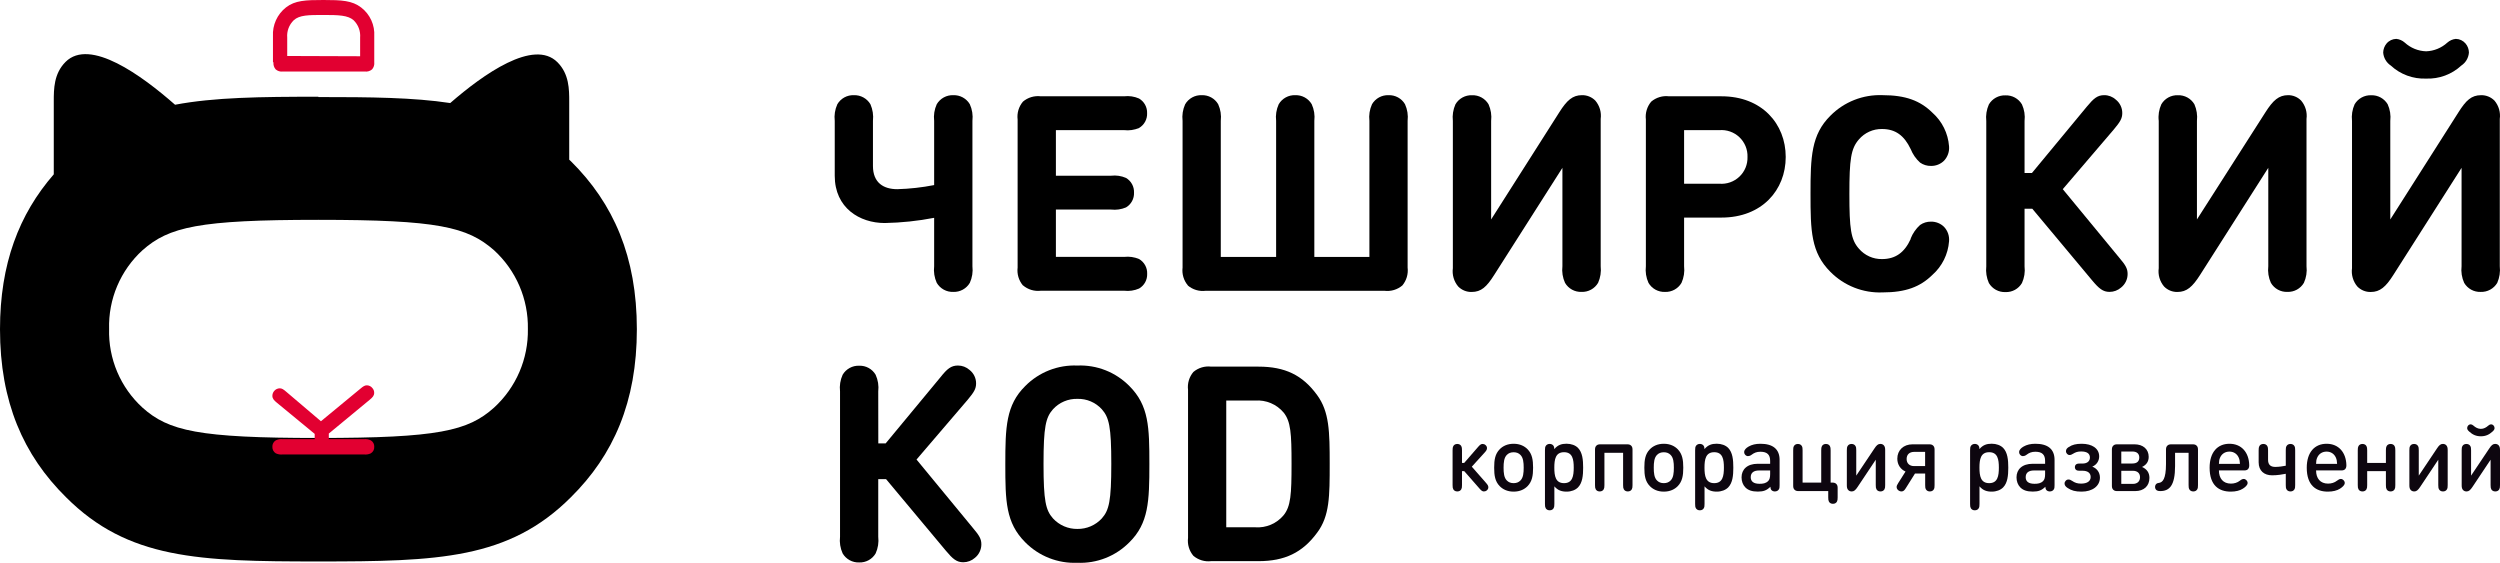 <svg width="1740" height="392" viewBox="0 0 1740 392" fill="none" xmlns="http://www.w3.org/2000/svg">
<path d="M674.995 196.868C673.821 198.857 672.132 200.492 670.106 201.6C668.081 202.709 665.794 203.25 663.486 203.166C661.178 203.25 658.891 202.709 656.866 201.6C654.84 200.492 653.151 198.857 651.977 196.868C650.33 193.238 649.704 189.228 650.166 185.269V151.605C638.829 153.805 627.322 155.018 615.776 155.23C598.378 155.23 580.979 144.763 580.979 122.336V84.141C580.518 80.181 581.145 76.171 582.792 72.542C583.962 70.55 585.649 68.912 587.676 67.803C589.702 66.694 591.991 66.155 594.3 66.244C596.607 66.165 598.892 66.708 600.917 67.816C602.942 68.924 604.631 70.556 605.808 72.542C607.406 76.186 608.015 80.186 607.575 84.141V115.494C607.575 127.274 615.006 131.669 624.521 131.669C633.133 131.43 641.711 130.475 650.166 128.815V84.141C649.704 80.181 650.33 76.171 651.977 72.542C653.151 70.553 654.84 68.918 656.866 67.809C658.891 66.701 661.178 66.16 663.486 66.244C665.794 66.16 668.081 66.701 670.106 67.809C672.132 68.918 673.821 70.553 674.995 72.542C676.642 76.171 677.268 80.181 676.807 84.141V185.269C677.268 189.228 676.642 193.238 674.995 196.868Z" fill="black"/>
<path d="M711.977 198.684C710.532 196.976 709.456 194.987 708.817 192.842C708.178 190.698 707.989 188.445 708.262 186.224V83.192C707.989 80.972 708.178 78.718 708.817 76.574C709.456 74.43 710.532 72.441 711.977 70.733C713.679 69.291 715.66 68.217 717.796 67.577C719.933 66.938 722.179 66.747 724.392 67.017H782.387C785.921 66.6 789.503 67.132 792.763 68.558C794.538 69.597 795.997 71.098 796.987 72.901C797.976 74.704 798.458 76.742 798.381 78.797C798.466 80.86 797.989 82.907 796.999 84.719C796.009 86.531 794.545 88.04 792.763 89.082C789.491 90.467 785.917 90.982 782.387 90.578H734.904V122.294H773.325C776.859 121.876 780.441 122.408 783.701 123.834C785.471 124.875 786.925 126.378 787.906 128.182C788.888 129.986 789.36 132.022 789.274 134.074C789.364 136.132 788.893 138.176 787.911 139.988C786.93 141.799 785.475 143.31 783.701 144.359C780.429 145.743 776.855 146.258 773.325 145.854H734.904V178.793H782.432C785.962 178.389 789.536 178.904 792.808 180.288C794.59 181.331 796.054 182.84 797.044 184.652C798.034 186.464 798.512 188.511 798.426 190.574C798.508 192.63 798.029 194.669 797.039 196.473C796.049 198.277 794.586 199.778 792.808 200.813C789.548 202.239 785.966 202.771 782.432 202.354H724.437C722.224 202.624 719.978 202.433 717.842 201.794C715.705 201.154 713.724 200.08 712.023 198.638" fill="black"/>
<path d="M826.785 198.681C825.34 196.972 824.263 194.984 823.624 192.839C822.985 190.695 822.796 188.442 823.069 186.221V84.141C822.608 80.181 823.235 76.171 824.882 72.542C826.051 70.55 827.739 68.912 829.766 67.803C831.792 66.694 834.082 66.155 836.39 66.244C838.692 66.159 840.974 66.699 842.992 67.808C845.011 68.917 846.691 70.553 847.853 72.542C849.5 76.171 850.127 80.181 849.665 84.141V178.835H888.178V84.141C887.716 80.181 888.343 76.171 889.99 72.542C891.16 70.55 892.848 68.912 894.874 67.803C896.901 66.694 899.19 66.155 901.499 66.244C903.8 66.159 906.082 66.699 908.101 67.808C910.119 68.917 911.799 70.553 912.962 72.542C914.609 76.171 915.235 80.181 914.774 84.141V178.835H953.105V84.141C952.644 80.181 953.27 76.171 954.917 72.542C956.087 70.55 957.775 68.912 959.801 67.803C961.828 66.694 964.117 66.155 966.425 66.244C968.727 66.159 971.009 66.699 973.028 67.808C975.046 68.917 976.726 70.553 977.889 72.542C979.536 76.171 980.162 80.181 979.701 84.141V186.221C979.97 188.438 979.783 190.687 979.152 192.829C978.521 194.972 977.459 196.963 976.031 198.681C974.323 200.126 972.334 201.202 970.19 201.841C968.045 202.481 965.792 202.67 963.571 202.396H839.109C836.895 202.671 834.648 202.483 832.511 201.844C830.374 201.204 828.393 200.127 826.694 198.681" fill="black"/>
<path d="M1085.27 78.153C1090.57 69.771 1094.56 66.237 1101.04 66.237C1102.77 66.2 1104.49 66.519 1106.1 67.174C1107.7 67.828 1109.16 68.805 1110.37 70.043C1111.84 71.788 1112.94 73.823 1113.58 76.016C1114.22 78.208 1114.39 80.511 1114.08 82.775V185.263C1114.52 189.221 1113.9 193.226 1112.27 196.862C1111.1 198.85 1109.41 200.485 1107.38 201.594C1105.36 202.702 1103.07 203.243 1100.76 203.16C1098.46 203.248 1096.17 202.709 1094.14 201.6C1092.11 200.491 1090.42 198.854 1089.26 196.862C1087.61 193.232 1086.98 189.222 1087.44 185.263V116.802L1040 191.289C1034.7 199.671 1030.94 203.205 1024.24 203.205C1022.5 203.242 1020.78 202.923 1019.18 202.269C1017.57 201.614 1016.12 200.637 1014.9 199.399C1013.43 197.654 1012.34 195.619 1011.7 193.427C1011.06 191.234 1010.88 188.931 1011.19 186.667V84.18C1010.75 80.221 1011.38 76.217 1013 72.581C1014.17 70.592 1015.86 68.957 1017.89 67.848C1019.91 66.74 1022.2 66.199 1024.51 66.283C1026.82 66.194 1029.11 66.733 1031.13 67.842C1033.16 68.951 1034.85 70.588 1036.02 72.581C1037.66 76.21 1038.29 80.22 1037.83 84.18V152.731L1085.27 78.153Z" fill="black"/>
<path d="M1196.64 127.871C1199.19 128.083 1201.75 127.754 1204.16 126.907C1206.57 126.06 1208.77 124.713 1210.62 122.955C1212.48 121.197 1213.94 119.067 1214.91 116.705C1215.88 114.343 1216.34 111.802 1216.26 109.249C1216.35 106.693 1215.89 104.147 1214.92 101.779C1213.95 99.412 1212.49 97.276 1210.64 95.513C1208.79 93.75 1206.58 92.399 1204.17 91.549C1201.76 90.699 1199.19 90.37 1196.64 90.582H1172.13V127.871H1196.64ZM1145.53 185.277V83.197C1145.26 80.976 1145.45 78.723 1146.09 76.578C1146.73 74.434 1147.8 72.445 1149.25 70.737C1150.95 69.29 1152.93 68.213 1155.07 67.574C1157.2 66.934 1159.45 66.746 1161.66 67.022H1198.18C1226.32 67.022 1242.86 86.232 1242.86 109.249C1242.86 132.266 1226.32 151.431 1198.18 151.431H1172.13V185.277C1172.59 189.236 1171.96 193.246 1170.32 196.876C1169.16 198.864 1167.48 200.5 1165.46 201.609C1163.44 202.718 1161.16 203.259 1158.85 203.174C1156.55 203.262 1154.26 202.724 1152.23 201.615C1150.2 200.506 1148.52 198.868 1147.35 196.876C1145.7 193.246 1145.07 189.236 1145.53 185.277Z" fill="black"/>
<path d="M1329.85 165.956C1331.28 162.372 1333.51 159.163 1336.38 156.578C1338.6 155.017 1341.27 154.208 1343.99 154.267C1345.66 154.238 1347.33 154.543 1348.88 155.166C1350.44 155.788 1351.86 156.715 1353.05 157.892C1354.31 159.224 1355.28 160.81 1355.88 162.545C1356.48 164.279 1356.7 166.122 1356.54 167.95C1355.86 176.955 1351.7 185.342 1344.94 191.329C1336.51 199.621 1326.41 203.517 1310.23 203.517C1303.53 203.78 1296.85 202.647 1290.61 200.19C1284.37 197.733 1278.71 194.006 1273.99 189.245C1260.39 175.653 1260.12 160.565 1260.12 134.875C1260.12 109.185 1260.62 93.735 1273.99 80.505C1278.71 75.744 1284.37 72.017 1290.61 69.56C1296.85 67.103 1303.53 65.97 1310.23 66.232C1326.41 66.232 1336.51 70.129 1344.94 78.42C1351.7 84.408 1355.86 92.794 1356.54 101.8C1356.7 103.627 1356.47 105.468 1355.87 107.201C1355.26 108.934 1354.3 110.521 1353.05 111.858C1351.86 113.035 1350.44 113.961 1348.88 114.584C1347.33 115.206 1345.66 115.512 1343.99 115.483C1341.27 115.542 1338.6 114.733 1336.38 113.172C1333.51 110.587 1331.28 107.378 1329.85 103.793C1325.32 94.278 1319.2 89.793 1309.87 89.793C1306.82 89.742 1303.8 90.365 1301.02 91.619C1298.24 92.872 1295.77 94.724 1293.79 97.042C1288.21 103.476 1287.17 110.907 1287.17 135.056C1287.17 159.205 1288.21 166.772 1293.79 173.07C1295.77 175.388 1298.24 177.24 1301.02 178.493C1303.8 179.747 1306.82 180.37 1309.87 180.319C1319.2 180.319 1325.55 175.788 1329.85 166.319" fill="black"/>
<path d="M1409.09 120.424H1414.21L1452.41 74.254C1457.17 68.546 1459.75 66.235 1464.51 66.235C1467.49 66.209 1470.37 67.309 1472.57 69.316C1473.99 70.43 1475.14 71.854 1475.92 73.48C1476.71 75.105 1477.11 76.889 1477.1 78.695C1477.1 82.41 1475.7 84.766 1471.21 90.112L1435.69 131.66L1474.93 179.28C1479.46 184.581 1480.82 186.982 1480.82 190.697C1480.82 192.508 1480.42 194.297 1479.63 195.929C1478.85 197.561 1477.7 198.994 1476.29 200.122C1474.06 202.082 1471.19 203.161 1468.22 203.157C1463.69 203.157 1460.88 200.846 1456.12 195.138L1414.49 145.298H1409.09V185.396C1409.56 189.355 1408.93 193.365 1407.28 196.995C1406.11 198.987 1404.42 200.625 1402.4 201.734C1400.37 202.843 1398.08 203.382 1395.77 203.293C1393.47 203.377 1391.18 202.836 1389.15 201.727C1387.13 200.619 1385.44 198.984 1384.26 196.995C1382.64 193.359 1382.01 189.355 1382.45 185.396V84.268C1382.01 80.309 1382.64 76.305 1384.26 72.669C1385.44 70.68 1387.13 69.045 1389.15 67.936C1391.18 66.828 1393.47 66.287 1395.77 66.371C1398.08 66.282 1400.37 66.821 1402.4 67.93C1404.42 69.039 1406.11 70.677 1407.28 72.669C1408.93 76.298 1409.56 80.308 1409.09 84.268V120.424Z" fill="black"/>
<path d="M1576.74 78.151C1582.08 69.769 1586.07 66.235 1592.55 66.235C1594.24 66.224 1595.91 66.556 1597.47 67.21C1599.03 67.864 1600.44 68.827 1601.61 70.04C1603.08 71.786 1604.18 73.82 1604.82 76.013C1605.46 78.206 1605.63 80.508 1605.33 82.772V185.26C1605.79 189.219 1605.16 193.229 1603.51 196.859C1602.34 198.851 1600.66 200.489 1598.63 201.598C1596.6 202.707 1594.31 203.246 1592.01 203.157C1589.7 203.242 1587.42 202.702 1585.4 201.593C1583.38 200.483 1581.7 198.848 1580.54 196.859C1578.89 193.229 1578.27 189.219 1578.73 185.26V116.799L1531.29 191.286C1525.95 199.668 1521.96 203.202 1515.52 203.202C1513.79 203.247 1512.07 202.933 1510.46 202.277C1508.85 201.622 1507.4 200.641 1506.19 199.396C1504.72 197.651 1503.62 195.617 1502.98 193.424C1502.34 191.231 1502.17 188.929 1502.48 186.665V84.177C1502.01 80.218 1502.64 76.208 1504.29 72.578C1505.46 70.586 1507.15 68.948 1509.17 67.839C1511.2 66.73 1513.49 66.191 1515.8 66.28C1518.1 66.196 1520.39 66.737 1522.42 67.846C1524.44 68.954 1526.13 70.589 1527.3 72.578C1528.9 76.222 1529.51 80.222 1529.07 84.177V152.729L1576.74 78.151Z" fill="black"/>
<path d="M1664 45.635C1662.48 44.63 1661.22 43.29 1660.3 41.719C1659.38 40.149 1658.83 38.388 1658.7 36.573C1658.75 34.268 1659.58 32.048 1661.06 30.276C1661.89 29.29 1662.92 28.493 1664.08 27.938C1665.25 27.383 1666.52 27.084 1667.81 27.059C1669.99 27.28 1672.05 28.183 1673.7 29.641C1677.77 33.369 1683.04 35.522 1688.56 35.712C1694.06 35.511 1699.31 33.359 1703.37 29.641C1705.02 28.183 1707.08 27.28 1709.26 27.059C1710.55 27.084 1711.82 27.383 1712.99 27.938C1714.15 28.493 1715.18 29.29 1716.02 30.276C1717.51 32.037 1718.34 34.264 1718.37 36.573C1718.24 38.388 1717.69 40.149 1716.77 41.719C1715.85 43.29 1714.59 44.63 1713.07 45.635C1709.78 48.682 1705.92 51.051 1701.72 52.606C1697.51 54.161 1693.04 54.871 1688.56 54.697C1684.07 54.875 1679.59 54.166 1675.38 52.611C1671.16 51.056 1667.3 48.686 1664 45.635ZM1711.08 78.167C1716.38 69.784 1720.14 66.25 1726.84 66.25C1728.58 66.213 1730.3 66.532 1731.9 67.187C1733.51 67.841 1734.96 68.818 1736.18 70.056C1737.64 71.805 1738.73 73.841 1739.36 76.034C1739.99 78.227 1740.16 80.527 1739.85 82.788V185.276C1740.29 189.23 1739.68 193.231 1738.08 196.875C1736.9 198.86 1735.21 200.493 1733.19 201.601C1731.16 202.709 1728.88 203.252 1726.57 203.173C1724.26 203.261 1721.97 202.723 1719.95 201.614C1717.92 200.505 1716.23 198.867 1715.06 196.875C1713.42 193.245 1712.79 189.235 1713.25 185.276V116.815L1665.81 191.302C1660.51 199.684 1656.48 203.218 1650.05 203.218C1648.31 203.261 1646.59 202.944 1644.98 202.289C1643.38 201.635 1641.92 200.655 1640.71 199.412C1639.24 197.667 1638.15 195.633 1637.51 193.44C1636.87 191.247 1636.69 188.944 1637 186.68V84.193C1636.56 80.234 1637.18 76.23 1638.81 72.594C1639.98 70.605 1641.67 68.97 1643.7 67.861C1645.72 66.753 1648.01 66.212 1650.32 66.296C1652.63 66.212 1654.91 66.753 1656.94 67.861C1658.96 68.97 1660.65 70.605 1661.83 72.594C1663.47 76.223 1664.1 80.233 1663.64 84.193V152.744L1711.08 78.167Z" fill="black"/>
<path d="M611.304 308.595H616.424L654.665 262.426C659.196 256.717 661.959 254.406 666.717 254.406C669.707 254.4 672.595 255.497 674.827 257.487C676.248 258.601 677.396 260.025 678.181 261.651C678.966 263.277 679.369 265.061 679.358 266.866C679.358 270.581 677.908 272.983 673.468 278.284L637.9 319.832L677.138 367.451C681.669 372.797 683.028 375.153 683.028 378.869C683.026 380.679 682.618 382.465 681.833 384.096C681.049 385.727 679.909 387.161 678.497 388.293C676.257 390.264 673.371 391.344 670.387 391.329C665.856 391.329 663.092 389.018 658.335 383.309L616.696 333.47H611.259V373.568C611.72 377.527 611.094 381.537 609.447 385.167C608.285 387.155 606.605 388.791 604.586 389.9C602.567 391.009 600.286 391.55 597.984 391.465C595.676 391.553 593.386 391.014 591.36 389.905C589.333 388.796 587.645 387.159 586.475 385.167C584.828 381.537 584.202 377.527 584.663 373.568V272.439C584.206 268.48 584.833 264.471 586.475 260.84C587.645 258.848 589.333 257.21 591.36 256.101C593.386 254.992 595.676 254.454 597.984 254.542C600.286 254.457 602.567 254.998 604.586 256.107C606.605 257.216 608.285 258.852 609.447 260.84C611.09 264.471 611.716 268.48 611.259 272.439L611.304 308.595Z" fill="black"/>
<path d="M732.865 284.862C727.836 290.571 726.295 297.004 726.295 322.876C726.295 348.747 727.836 355.09 732.865 360.799C735.026 363.155 737.661 365.027 740.597 366.292C743.534 367.558 746.705 368.187 749.901 368.139C753.091 368.18 756.253 367.548 759.18 366.283C762.108 365.018 764.736 363.149 766.892 360.799C771.921 355.09 773.462 348.747 773.462 322.876C773.462 297.004 771.921 290.571 766.892 284.862C764.75 282.5 762.123 280.629 759.19 279.378C756.257 278.126 753.089 277.524 749.901 277.612C746.707 277.521 743.53 278.121 740.59 279.372C737.649 280.624 735.014 282.496 732.865 284.862ZM713.564 377.427C699.971 363.835 699.699 348.747 699.699 323.057C699.699 297.367 700.153 281.917 713.564 268.687C718.279 263.915 723.938 260.18 730.18 257.722C736.421 255.265 743.108 254.138 749.811 254.414C756.514 254.129 763.203 255.252 769.446 257.711C775.689 260.169 781.348 263.908 786.058 268.687C799.65 282.279 799.967 297.367 799.967 323.057C799.967 348.747 799.469 364.197 786.058 377.427C781.348 382.206 775.689 385.945 769.446 388.403C763.203 390.861 756.514 391.984 749.811 391.699C743.108 391.976 736.421 390.849 730.18 388.391C723.938 385.934 718.279 382.199 713.564 377.427Z" fill="black"/>
<path d="M853.472 366.997H873.634C877.355 367.268 881.088 366.648 884.523 365.191C887.958 363.733 890.997 361.479 893.388 358.615C898.372 352.453 898.916 344.162 898.916 322.867C898.916 301.572 898.372 293.326 893.388 287.118C890.987 284.268 887.946 282.027 884.512 280.578C881.079 279.129 877.351 278.513 873.634 278.781H853.472V366.997ZM830.591 386.842C829.146 385.134 828.069 383.145 827.43 381.001C826.791 378.857 826.602 376.603 826.876 374.382V271.351C826.602 269.13 826.791 266.877 827.43 264.732C828.069 262.588 829.146 260.599 830.591 258.891C832.291 257.447 834.272 256.371 836.409 255.732C838.545 255.092 840.792 254.903 843.005 255.176H875.945C894.34 255.176 906.619 261.066 916.722 274.976C925.24 286.575 925.467 300.439 925.467 322.867C925.467 345.294 925.467 359.113 916.722 370.758C906.528 384.667 894.068 390.558 875.945 390.558H843.005C840.792 390.83 838.545 390.641 836.409 390.001C834.272 389.362 832.291 388.286 830.591 386.842Z" fill="black"/>
<path d="M250.65 39.147V26.188C250.837 23.962 250.528 21.722 249.745 19.63C248.961 17.538 247.723 15.646 246.119 14.091C242.177 10.602 235.653 10.421 225.277 10.421C214.902 10.421 208.377 10.421 204.435 14.091C202.832 15.646 201.593 17.538 200.809 19.63C200.026 21.722 199.717 23.962 199.905 26.188V38.965L250.65 39.147ZM189.982 43.315V25.192C189.77 21.371 190.483 17.555 192.061 14.069C193.638 10.582 196.034 7.528 199.043 5.165C205.341 0.272 212.636 0 225.187 0C237.737 0 245.122 0.362 251.42 5.256C254.444 7.586 256.85 10.622 258.43 14.097C260.009 17.572 260.714 21.381 260.482 25.192V43.315C260.59 44.207 260.509 45.112 260.244 45.971C259.978 46.83 259.534 47.623 258.941 48.299C258.259 48.879 257.464 49.311 256.606 49.569C255.748 49.826 254.846 49.903 253.957 49.794H196.823C195.941 49.902 195.047 49.825 194.196 49.567C193.346 49.31 192.559 48.878 191.885 48.299C191.292 47.623 190.848 46.83 190.582 45.971C190.317 45.112 190.236 44.207 190.345 43.315" fill="#E20031"/>
<path d="M343.846 174.163C351.433 181.101 357.457 189.573 361.519 199.017C365.581 208.461 367.588 218.661 367.407 228.941C367.588 239.22 365.581 249.42 361.519 258.864C357.457 268.308 351.433 276.781 343.846 283.719C325.722 299.939 304.971 304.832 221.513 304.832C138.055 304.832 117.303 299.939 99.18 283.719C91.599 276.793 85.6 268.315 81.589 258.863C77.578 249.41 75.651 239.205 75.937 228.941C75.648 218.676 77.574 208.47 81.585 199.017C85.596 189.564 91.597 181.087 99.18 174.163C117.575 157.897 138.372 153.004 221.513 153.004C304.654 153.004 325.269 157.897 343.846 174.163ZM221.513 67.325C181.369 67.325 149.019 67.733 121.834 72.898C98.817 52.645 62.571 26.14 45.625 43.085C37.425 51.286 37.425 61.979 37.425 70.587V121.333C13.185 149.198 0 183.723 0 229.167C0 279.641 16.22 316.703 45.942 346.063C89.076 389.242 138.372 390.783 221.649 390.783C304.926 390.783 354.176 389.242 397.355 346.063C427.033 316.703 443.253 279.641 443.253 229.167C443.253 178.693 427.033 141.631 397.355 112.226L396.177 111.138V70.814C396.177 62.205 396.178 51.513 387.977 43.312C371.439 26.774 336.461 51.648 313.353 71.72C287.709 67.824 257.896 67.552 221.649 67.552" fill="black"/>
<path d="M258.076 306.465C258.856 306.925 259.494 307.591 259.918 308.391C260.342 309.191 260.535 310.093 260.477 310.996C260.53 311.899 260.334 312.799 259.911 313.598C259.487 314.397 258.853 315.064 258.076 315.527C256.582 316.24 254.915 316.508 253.273 316.297H196.819C195.162 316.506 193.481 316.239 191.971 315.527C191.201 315.057 190.572 314.388 190.149 313.591C189.727 312.793 189.527 311.897 189.57 310.996C189.522 310.094 189.72 309.196 190.142 308.398C190.565 307.6 191.198 306.932 191.971 306.465C193.475 305.733 195.158 305.45 196.819 305.65H219.02V301.98L192.786 280.368C190.702 278.646 189.57 277.468 189.57 275.474C189.58 274.263 190.013 273.094 190.793 272.167C191.259 271.59 191.844 271.12 192.509 270.792C193.174 270.463 193.903 270.283 194.644 270.264C196.139 270.264 197.181 270.898 199.175 272.62L223.369 293.19L250.827 270.536C252.866 268.814 253.908 268.18 255.358 268.18C256.105 268.192 256.84 268.373 257.507 268.711C258.174 269.048 258.756 269.533 259.209 270.128C260.021 271.035 260.458 272.218 260.432 273.435C260.432 275.384 259.344 276.562 257.26 278.283L228.852 301.753V305.65H253.228C254.874 305.451 256.542 305.734 258.031 306.465" fill="#E20031"/>
<path d="M1035.88 339.16C1035.88 339.93 1035.62 340.604 1034.85 341.278C1034.27 341.792 1033.53 342.049 1032.83 342.049C1031.8 342.049 1031.06 341.535 1029.84 340.155L1019.09 327.894H1017.55V337.587C1017.55 339.16 1017.45 339.738 1017.07 340.508C1016.62 341.375 1015.69 342.049 1014.27 342.049C1012.86 342.049 1011.93 341.375 1011.48 340.508C1011.1 339.738 1011 339.16 1011 337.587V313.45C1011 311.877 1011.1 311.299 1011.48 310.529C1011.93 309.662 1012.86 308.988 1014.27 308.988C1015.69 308.988 1016.62 309.662 1017.07 310.529C1017.45 311.299 1017.55 311.877 1017.55 313.45V322.18H1019.09L1028.91 310.882C1030.13 309.502 1030.87 308.988 1031.9 308.988C1032.6 308.988 1033.34 309.245 1033.92 309.758C1034.69 310.432 1034.95 311.106 1034.95 311.877C1034.95 312.776 1034.62 313.546 1033.44 314.83L1024.38 324.812L1034.37 336.207C1035.52 337.523 1035.88 338.261 1035.88 339.16Z" fill="#0D060F"/>
<path d="M1046.49 325.518C1046.49 329.081 1046.78 332.452 1048.74 334.41C1049.96 335.661 1051.5 336.271 1053.49 336.271C1055.48 336.271 1057.02 335.661 1058.24 334.41C1060.2 332.452 1060.49 329.081 1060.49 325.518C1060.49 321.956 1060.2 318.617 1058.24 316.627C1057.02 315.375 1055.48 314.766 1053.49 314.766C1051.5 314.766 1049.96 315.375 1048.74 316.627C1046.78 318.617 1046.49 321.956 1046.49 325.518ZM1039.94 325.518C1039.94 320.03 1040.59 315.985 1043.76 312.711C1045.88 310.529 1049.06 308.86 1053.49 308.86C1057.92 308.86 1061.1 310.529 1063.22 312.711C1066.36 315.985 1067.03 320.03 1067.03 325.518C1067.03 331.007 1066.36 335.051 1063.22 338.325C1061.1 340.508 1057.92 342.177 1053.49 342.177C1049.06 342.177 1045.88 340.508 1043.76 338.325C1040.59 335.051 1039.94 331.007 1039.94 325.518Z" fill="#0D060F"/>
<path d="M1075.77 353.636C1075.39 352.866 1075.29 352.288 1075.29 350.715V313.45C1075.29 311.652 1075.42 311.074 1075.87 310.336C1076.41 309.469 1077.47 308.956 1078.57 308.956C1079.62 308.956 1080.62 309.373 1081.23 310.24C1081.58 310.753 1081.74 311.235 1081.81 312.551C1084.21 309.694 1086.88 308.828 1090.31 308.828C1093.59 308.828 1096.48 309.919 1098.27 311.716C1101.42 314.926 1101.87 320.126 1101.87 325.518C1101.87 330.847 1101.42 336.047 1098.27 339.256C1096.48 341.054 1093.65 342.177 1090.38 342.177C1086.91 342.177 1084.21 341.311 1081.84 338.486V350.715C1081.84 352.288 1081.74 352.866 1081.36 353.636C1080.91 354.503 1079.98 355.177 1078.57 355.177C1077.15 355.177 1076.22 354.503 1075.77 353.636ZM1095.32 325.486C1095.32 319.709 1094.49 314.734 1088.58 314.734C1082.64 314.734 1081.81 319.709 1081.81 325.486C1081.81 331.264 1082.64 336.271 1088.58 336.271C1094.49 336.271 1095.32 331.264 1095.32 325.486Z" fill="#0D060F"/>
<path d="M1116.68 337.587C1116.68 339.16 1116.58 339.738 1116.2 340.508C1115.75 341.375 1114.82 342.049 1113.41 342.049C1111.99 342.049 1111.06 341.375 1110.61 340.508C1110.23 339.738 1110.13 339.16 1110.13 337.587V313.257C1110.13 312.262 1110.13 311.106 1111.06 310.176C1111.99 309.245 1113.15 309.245 1114.14 309.245H1132.22C1133.21 309.245 1134.37 309.245 1135.3 310.176C1136.23 311.106 1136.23 312.262 1136.23 313.257V337.587C1136.23 339.16 1136.13 339.738 1135.75 340.508C1135.3 341.375 1134.37 342.049 1132.95 342.049C1131.54 342.049 1130.61 341.375 1130.16 340.508C1129.78 339.738 1129.68 339.16 1129.68 337.587V315.151H1116.68V337.587Z" fill="#0D060F"/>
<path d="M1151.02 325.518C1151.02 329.081 1151.3 332.452 1153.26 334.41C1154.48 335.661 1156.02 336.271 1158.01 336.271C1160 336.271 1161.54 335.661 1162.76 334.41C1164.72 332.452 1165.01 329.081 1165.01 325.518C1165.01 321.956 1164.72 318.617 1162.76 316.627C1161.54 315.375 1160 314.766 1158.01 314.766C1156.02 314.766 1154.48 315.375 1153.26 316.627C1151.3 318.617 1151.02 321.956 1151.02 325.518ZM1144.47 325.518C1144.47 320.03 1145.11 315.985 1148.29 312.711C1150.41 310.529 1153.58 308.86 1158.01 308.86C1162.44 308.86 1165.62 310.529 1167.74 312.711C1170.88 315.985 1171.56 320.03 1171.56 325.518C1171.56 331.007 1170.88 335.051 1167.74 338.325C1165.62 340.508 1162.44 342.177 1158.01 342.177C1153.58 342.177 1150.41 340.508 1148.29 338.325C1145.11 335.051 1144.47 331.007 1144.47 325.518Z" fill="#0D060F"/>
<path d="M1180.3 353.636C1179.91 352.866 1179.81 352.288 1179.81 350.715V313.45C1179.81 311.652 1179.94 311.074 1180.39 310.336C1180.94 309.469 1182 308.956 1183.09 308.956C1184.15 308.956 1185.14 309.373 1185.75 310.24C1186.11 310.753 1186.27 311.235 1186.33 312.551C1188.74 309.694 1191.4 308.828 1194.84 308.828C1198.11 308.828 1201 309.919 1202.8 311.716C1205.94 314.926 1206.39 320.126 1206.39 325.518C1206.39 330.847 1205.94 336.047 1202.8 339.256C1201 341.054 1198.17 342.177 1194.9 342.177C1191.43 342.177 1188.74 341.311 1186.36 338.486V350.715C1186.36 352.288 1186.27 352.866 1185.88 353.636C1185.43 354.503 1184.5 355.177 1183.09 355.177C1181.68 355.177 1180.75 354.503 1180.3 353.636ZM1199.84 325.486C1199.84 319.709 1199.01 314.734 1193.1 314.734C1187.17 314.734 1186.33 319.709 1186.33 325.486C1186.33 331.264 1187.17 336.271 1193.1 336.271C1199.01 336.271 1199.84 331.264 1199.84 325.486Z" fill="#0D060F"/>
<path d="M1212.12 332.227C1212.12 326.77 1216 322.79 1223.39 322.79H1232.02V320.768C1232.02 316.499 1230 314.413 1225.22 314.413C1222.62 314.413 1220.88 315.151 1218.99 316.595C1218.15 317.237 1217.22 317.462 1216.61 317.462C1215.94 317.462 1215.2 317.173 1214.72 316.595C1214.17 315.985 1213.95 315.44 1213.95 314.573C1213.95 313.097 1215.33 311.781 1217 310.818C1219.28 309.502 1221.91 308.86 1225.28 308.86C1234.01 308.86 1238.6 312.679 1238.6 320.062V337.587C1238.6 339.192 1238.54 339.802 1238.12 340.54C1237.64 341.439 1236.58 342.049 1235.33 342.049C1234.27 342.049 1233.47 341.664 1232.95 341.118C1232.57 340.669 1232.28 340.155 1232.21 338.775C1229.65 341.278 1227.46 342.145 1223.48 342.145C1219.41 342.145 1216.68 341.214 1214.72 339.192C1213.05 337.491 1212.12 334.987 1212.12 332.227ZM1218.51 332.131C1218.51 335.084 1220.5 336.721 1224.64 336.721C1226.98 336.721 1228.91 336.464 1230.58 334.859C1231.6 333.896 1232.02 332.419 1232.02 330.012V327.444H1224.32C1220.47 327.444 1218.51 329.113 1218.51 332.131Z" fill="#0D060F"/>
<path d="M1272.45 341.792H1252.07C1251.07 341.792 1249.92 341.792 1248.99 340.861C1248.06 339.93 1248.06 338.775 1248.06 337.78V313.45C1248.06 311.877 1248.15 311.299 1248.54 310.529C1248.99 309.662 1249.92 308.988 1251.33 308.988C1252.74 308.988 1253.67 309.662 1254.12 310.529C1254.51 311.299 1254.6 311.877 1254.6 313.45V335.886H1267.57V313.45C1267.57 311.877 1267.67 311.299 1268.05 310.529C1268.5 309.662 1269.43 308.988 1270.84 308.988C1272.26 308.988 1273.19 309.662 1273.64 310.529C1274.02 311.299 1274.12 311.877 1274.12 313.45V335.886H1274.99C1275.98 335.886 1277.14 335.886 1278.07 336.817C1279 337.748 1279 338.903 1279 339.898V346.189C1279 347.762 1278.9 348.34 1278.52 349.11C1278.07 349.977 1277.14 350.651 1275.72 350.651C1274.31 350.651 1273.38 349.977 1272.93 349.11C1272.55 348.34 1272.45 347.762 1272.45 346.189V341.792Z" fill="#0D060F"/>
<path d="M1305.53 319.965L1292.88 338.935C1291.47 341.054 1290.41 342.049 1288.81 342.049C1287.78 342.049 1287.01 341.696 1286.46 341.15C1285.66 340.38 1285.4 339.321 1285.4 337.812V313.45C1285.4 311.877 1285.5 311.299 1285.89 310.529C1286.34 309.662 1287.27 308.988 1288.68 308.988C1290.09 308.988 1291.02 309.662 1291.47 310.529C1291.86 311.299 1291.95 311.877 1291.95 313.45V331.039L1304.63 312.102C1306.04 309.951 1307.1 308.956 1308.71 308.956C1309.7 308.956 1310.5 309.309 1311.05 309.855C1311.82 310.657 1312.08 311.684 1312.08 313.193V337.587C1312.08 339.16 1311.98 339.738 1311.6 340.508C1311.15 341.375 1310.22 342.049 1308.8 342.049C1307.39 342.049 1306.46 341.375 1306.01 340.508C1305.63 339.738 1305.53 339.16 1305.53 337.587V319.965Z" fill="#0D060F"/>
<path d="M1321.17 336.207L1326.24 328.183C1322.74 326.642 1320.53 323.368 1320.53 319.227C1320.53 313.321 1324.83 309.245 1331.12 309.245H1342.45C1343.45 309.245 1344.6 309.245 1345.53 310.176C1346.46 311.106 1346.46 312.262 1346.46 313.257V337.587C1346.46 339.16 1346.37 339.738 1345.98 340.508C1345.53 341.375 1344.6 342.049 1343.19 342.049C1341.78 342.049 1340.85 341.375 1340.4 340.508C1340.01 339.738 1339.92 339.16 1339.92 337.587V329.595H1332.82L1326.56 339.577C1325.57 341.182 1324.86 342.049 1323.39 342.049C1322.81 342.049 1322.2 341.888 1321.59 341.503C1320.63 340.893 1320.05 339.962 1320.05 338.967C1320.05 338.165 1320.37 337.491 1321.17 336.207ZM1339.88 324.395V314.509H1332.28C1328.94 314.509 1327.01 316.403 1327.01 319.452C1327.01 322.469 1329 324.395 1332.15 324.395H1339.88Z" fill="#0D060F"/>
<path d="M1371.66 353.636C1371.28 352.866 1371.18 352.288 1371.18 350.715V313.45C1371.18 311.652 1371.31 311.074 1371.76 310.336C1372.31 309.469 1373.37 308.956 1374.46 308.956C1375.52 308.956 1376.51 309.373 1377.12 310.24C1377.47 310.753 1377.64 311.235 1377.7 312.551C1380.11 309.694 1382.77 308.828 1386.21 308.828C1389.48 308.828 1392.37 309.919 1394.17 311.716C1397.31 314.926 1397.76 320.126 1397.76 325.518C1397.76 330.847 1397.31 336.047 1394.17 339.256C1392.37 341.054 1389.54 342.177 1386.27 342.177C1382.8 342.177 1380.11 341.311 1377.73 338.486V350.715C1377.73 352.288 1377.64 352.866 1377.25 353.636C1376.8 354.503 1375.87 355.177 1374.46 355.177C1373.05 355.177 1372.11 354.503 1371.66 353.636ZM1391.21 325.486C1391.21 319.709 1390.38 314.734 1384.47 314.734C1378.53 314.734 1377.7 319.709 1377.7 325.486C1377.7 331.264 1378.53 336.271 1384.47 336.271C1390.38 336.271 1391.21 331.264 1391.21 325.486Z" fill="#0D060F"/>
<path d="M1403.49 332.227C1403.49 326.77 1407.37 322.79 1414.76 322.79H1423.39V320.768C1423.39 316.499 1421.37 314.413 1416.58 314.413C1413.98 314.413 1412.25 315.151 1410.36 316.595C1409.52 317.237 1408.59 317.462 1407.98 317.462C1407.31 317.462 1406.57 317.173 1406.09 316.595C1405.54 315.985 1405.32 315.44 1405.32 314.573C1405.32 313.097 1406.7 311.781 1408.37 310.818C1410.65 309.502 1413.28 308.86 1416.65 308.86C1425.38 308.86 1429.97 312.679 1429.97 320.062V337.587C1429.97 339.192 1429.91 339.802 1429.49 340.54C1429.01 341.439 1427.95 342.049 1426.7 342.049C1425.64 342.049 1424.83 341.664 1424.32 341.118C1423.94 340.669 1423.65 340.155 1423.58 338.775C1421.01 341.278 1418.83 342.145 1414.85 342.145C1410.78 342.145 1408.05 341.214 1406.09 339.192C1404.42 337.491 1403.49 334.987 1403.49 332.227ZM1409.88 332.131C1409.88 335.084 1411.87 336.721 1416.01 336.721C1418.35 336.721 1420.28 336.464 1421.95 334.859C1422.97 333.896 1423.39 332.419 1423.39 330.012V327.444H1415.69C1411.83 327.444 1409.88 329.113 1409.88 332.131Z" fill="#0D060F"/>
<path d="M1449.45 327.637H1447.55C1446.33 327.637 1445.85 327.573 1445.27 327.252C1444.54 326.834 1444.12 326.096 1444.12 325.133C1444.12 324.17 1444.54 323.432 1445.27 323.015C1445.85 322.694 1446.33 322.63 1447.55 322.63H1449.38C1452.53 322.63 1454.58 321.153 1454.58 318.425C1454.58 315.632 1452.46 314.22 1448.48 314.22C1446.04 314.22 1444.66 314.701 1442.8 315.825C1441.87 316.403 1441.26 316.692 1440.39 316.692C1439.75 316.692 1439.14 316.403 1438.69 315.921C1438.21 315.44 1437.92 314.766 1437.92 313.995C1437.92 312.808 1438.56 311.941 1439.88 311.106C1442.32 309.534 1444.89 308.86 1448.87 308.86C1456.12 308.86 1461.03 312.134 1461.03 317.654C1461.03 320.832 1459.2 323.56 1456.22 324.78C1459.4 325.968 1461.55 328.76 1461.55 332.387C1461.55 338.325 1456.31 342.177 1448.8 342.177C1444.37 342.177 1441.77 341.407 1439.08 339.641C1437.76 338.775 1436.93 337.812 1436.93 336.528C1436.93 335.758 1437.25 335.084 1437.76 334.57C1438.28 334.024 1438.95 333.735 1439.62 333.735C1440.49 333.735 1441.2 334.024 1442.1 334.634C1444.18 336.047 1445.85 336.592 1448.42 336.592C1452.56 336.592 1455.1 334.987 1455.1 332.002C1455.1 329.081 1452.88 327.637 1449.45 327.637Z" fill="#0D060F"/>
<path d="M1476.42 327.669V336.785H1484.51C1487.59 336.785 1489.46 334.987 1489.46 332.163C1489.46 329.338 1487.59 327.669 1484.51 327.669H1476.42ZM1484.13 314.252H1476.42V322.598H1484.13C1487.27 322.598 1488.94 321.121 1488.94 318.425C1488.94 315.761 1487.21 314.252 1484.13 314.252ZM1486.09 341.792H1473.89C1472.89 341.792 1471.74 341.792 1470.81 340.861C1469.88 339.93 1469.88 338.775 1469.88 337.78V313.257C1469.88 312.262 1469.88 311.106 1470.81 310.176C1471.74 309.245 1472.89 309.245 1473.89 309.245H1485.6C1491.58 309.245 1495.49 312.647 1495.49 317.975C1495.49 321.249 1493.89 323.56 1490.87 325.005C1494.11 326.449 1496 328.889 1496 332.612C1496 338.229 1492.18 341.792 1486.09 341.792Z" fill="#0D060F"/>
<path d="M1513.85 315.151V324.395C1513.85 338.004 1509.9 341.792 1503.51 341.792C1502.49 341.792 1501.85 341.664 1501.24 341.343C1500.43 340.893 1499.92 339.995 1499.92 338.935C1499.92 337.844 1500.4 336.977 1501.2 336.496C1501.52 336.303 1501.88 336.207 1502.55 336.111C1505.15 335.758 1507.53 333.511 1507.53 323.015V313.257C1507.53 312.262 1507.53 311.106 1508.46 310.176C1509.39 309.245 1510.54 309.245 1511.54 309.245H1525.79C1526.79 309.245 1527.94 309.245 1528.87 310.176C1529.8 311.106 1529.8 312.262 1529.8 313.257V337.587C1529.8 339.16 1529.71 339.738 1529.32 340.508C1528.87 341.375 1527.94 342.049 1526.53 342.049C1525.12 342.049 1524.19 341.375 1523.74 340.508C1523.35 339.738 1523.26 339.16 1523.26 337.587V315.151H1513.85Z" fill="#0D060F"/>
<path d="M1537.89 325.518C1537.89 314.798 1543.38 308.86 1551.69 308.86C1560.2 308.86 1565.27 315.055 1565.46 323.657C1565.49 324.62 1565.37 325.775 1564.56 326.578C1563.73 327.412 1562.64 327.412 1561.67 327.412H1544.37C1544.37 332.965 1547.29 336.592 1552.72 336.592C1555 336.592 1557.21 335.95 1558.98 334.538C1559.97 333.735 1560.81 333.35 1561.64 333.35C1562.96 333.35 1564.34 334.634 1564.34 336.143C1564.34 337.651 1562.67 339.064 1561.06 340.091C1559.01 341.439 1556.06 342.177 1552.56 342.177C1544.44 342.177 1537.89 337.908 1537.89 325.518ZM1559.01 322.854C1558.88 320.864 1558.75 319.837 1558.11 318.425C1557.02 315.985 1554.77 314.316 1551.69 314.316C1548.55 314.316 1546.3 315.985 1545.21 318.425C1544.57 319.837 1544.44 320.864 1544.37 322.854H1559.01Z" fill="#0D060F"/>
<path d="M1590.9 324.138V313.45C1590.9 311.877 1590.99 311.299 1591.38 310.529C1591.83 309.662 1592.76 308.988 1594.17 308.988C1595.58 308.988 1596.51 309.662 1596.96 310.529C1597.35 311.299 1597.44 311.877 1597.44 313.45V337.587C1597.44 339.16 1597.35 339.738 1596.96 340.508C1596.51 341.375 1595.58 342.049 1594.17 342.049C1592.76 342.049 1591.83 341.375 1591.38 340.508C1590.99 339.738 1590.9 339.16 1590.9 337.587V329.755C1588.65 330.205 1585.12 330.815 1581.36 330.815C1575.94 330.815 1572.02 327.765 1572.02 321.763V313.45C1572.02 311.877 1572.12 311.299 1572.5 310.529C1572.95 309.662 1573.88 308.988 1575.3 308.988C1576.71 308.988 1577.64 309.662 1578.09 310.529C1578.47 311.299 1578.57 311.877 1578.57 313.45V320.094C1578.57 323.593 1580.5 324.973 1583.58 324.973C1586.27 324.973 1589.03 324.491 1590.9 324.138Z" fill="#0D060F"/>
<path d="M1605.5 325.518C1605.5 314.798 1610.99 308.86 1619.31 308.86C1627.81 308.86 1632.88 315.055 1633.08 323.657C1633.11 324.62 1632.98 325.775 1632.18 326.578C1631.34 327.412 1630.25 327.412 1629.29 327.412H1611.99C1611.99 332.965 1614.91 336.592 1620.33 336.592C1622.61 336.592 1624.83 335.95 1626.59 334.538C1627.59 333.735 1628.42 333.35 1629.26 333.35C1630.57 333.35 1631.95 334.634 1631.95 336.143C1631.95 337.651 1630.28 339.064 1628.68 340.091C1626.62 341.439 1623.67 342.177 1620.17 342.177C1612.05 342.177 1605.5 337.908 1605.5 325.518ZM1626.62 322.854C1626.5 320.864 1626.37 319.837 1625.73 318.425C1624.63 315.985 1622.39 314.316 1619.31 314.316C1616.16 314.316 1613.91 315.985 1612.82 318.425C1612.18 319.837 1612.05 320.864 1611.99 322.854H1626.62Z" fill="#0D060F"/>
<path d="M1667.14 337.587C1667.14 339.16 1667.04 339.738 1666.66 340.508C1666.21 341.375 1665.28 342.049 1663.86 342.049C1662.45 342.049 1661.52 341.375 1661.07 340.508C1660.69 339.738 1660.59 339.16 1660.59 337.587V327.926H1647.56V337.587C1647.56 339.16 1647.46 339.738 1647.08 340.508C1646.63 341.375 1645.7 342.049 1644.29 342.049C1642.87 342.049 1641.94 341.375 1641.49 340.508C1641.11 339.738 1641.01 339.16 1641.01 337.587V313.45C1641.01 311.877 1641.11 311.299 1641.49 310.529C1641.94 309.662 1642.87 308.988 1644.29 308.988C1645.7 308.988 1646.63 309.662 1647.08 310.529C1647.46 311.299 1647.56 311.877 1647.56 313.45V322.212H1660.59V313.45C1660.59 311.877 1660.69 311.299 1661.07 310.529C1661.52 309.662 1662.45 308.988 1663.86 308.988C1665.28 308.988 1666.21 309.662 1666.66 310.529C1667.04 311.299 1667.14 311.877 1667.14 313.45V337.587Z" fill="#0D060F"/>
<path d="M1697.04 319.965L1684.4 338.935C1682.98 341.054 1681.93 342.049 1680.32 342.049C1679.29 342.049 1678.52 341.696 1677.98 341.15C1677.17 340.38 1676.92 339.321 1676.92 337.812V313.45C1676.92 311.877 1677.01 311.299 1677.4 310.529C1677.85 309.662 1678.78 308.988 1680.19 308.988C1681.6 308.988 1682.54 309.662 1682.98 310.529C1683.37 311.299 1683.47 311.877 1683.47 313.45V331.039L1696.14 312.102C1697.56 309.951 1698.62 308.956 1700.22 308.956C1701.22 308.956 1702.02 309.309 1702.56 309.855C1703.33 310.657 1703.59 311.684 1703.59 313.193V337.587C1703.59 339.16 1703.5 339.738 1703.11 340.508C1702.66 341.375 1701.73 342.049 1700.32 342.049C1698.91 342.049 1697.97 341.375 1697.53 340.508C1697.14 339.738 1697.04 339.16 1697.04 337.587V319.965Z" fill="#0D060F"/>
<path d="M1733.45 319.965L1720.81 338.935C1719.39 341.054 1718.33 342.049 1716.73 342.049C1715.7 342.049 1714.93 341.696 1714.39 341.15C1713.58 340.38 1713.33 339.321 1713.33 337.812V313.45C1713.33 311.877 1713.42 311.299 1713.81 310.529C1714.26 309.662 1715.19 308.988 1716.6 308.988C1718.01 308.988 1718.94 309.662 1719.39 310.529C1719.78 311.299 1719.87 311.877 1719.87 313.45V331.039L1732.55 312.102C1733.97 309.951 1735.02 308.956 1736.63 308.956C1737.62 308.956 1738.43 309.309 1738.97 309.855C1739.74 310.657 1740 311.684 1740 313.193V337.587C1740 339.16 1739.9 339.738 1739.52 340.508C1739.07 341.375 1738.14 342.049 1736.73 342.049C1735.31 342.049 1734.38 341.375 1733.93 340.508C1733.55 339.738 1733.45 339.16 1733.45 337.587V319.965ZM1726.68 298.492C1728.73 298.492 1730.37 297.529 1731.91 296.181C1732.55 295.635 1733.1 295.379 1733.64 295.346C1734.35 295.314 1734.99 295.571 1735.54 296.181C1736.02 296.727 1736.24 297.369 1736.21 297.978C1736.18 298.781 1735.8 299.487 1734.77 300.386C1732.46 302.504 1730.02 303.66 1726.68 303.66C1723.34 303.66 1720.9 302.504 1718.59 300.386C1717.56 299.487 1717.18 298.781 1717.15 297.978C1717.11 297.369 1717.34 296.727 1717.82 296.181C1718.37 295.571 1719.01 295.314 1719.71 295.346C1720.26 295.379 1720.81 295.635 1721.45 296.181C1722.99 297.529 1724.63 298.492 1726.68 298.492Z" fill="#0D060F"/>
</svg>
